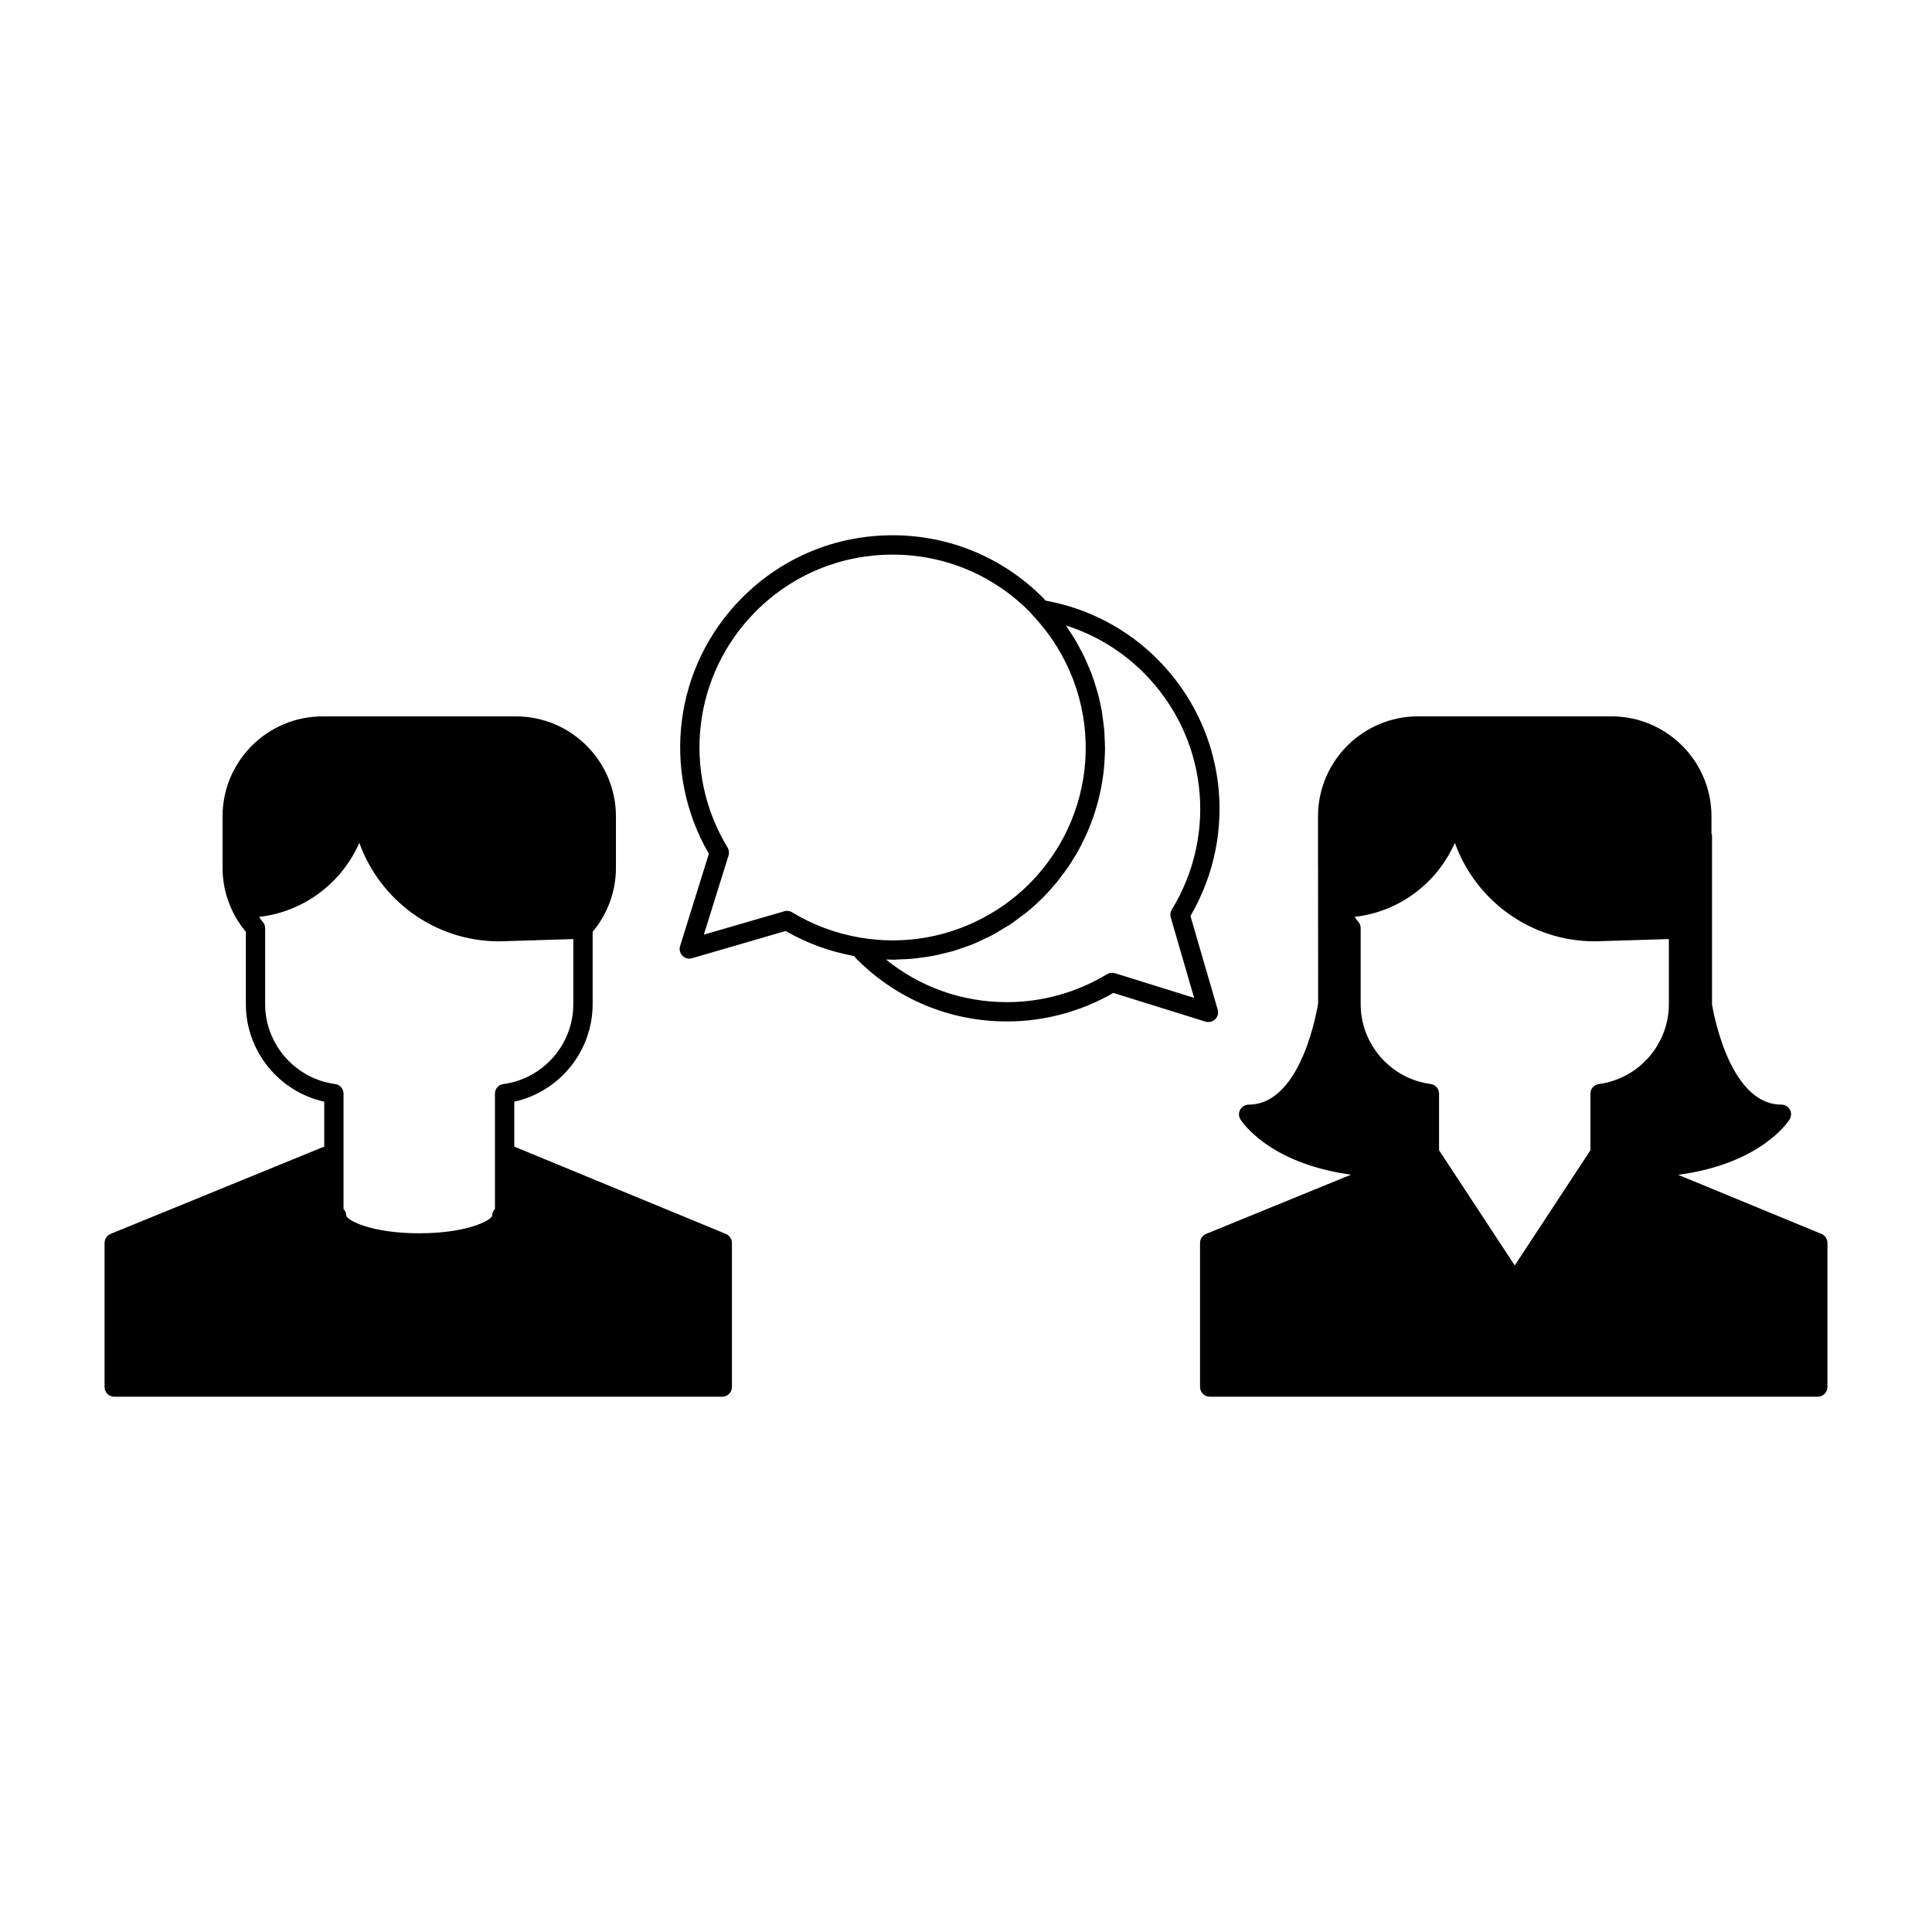 <?xml version="1.0" encoding="utf-8"?>
<!-- Generator: Adobe Illustrator 16.0.0, SVG Export Plug-In . SVG Version: 6.00 Build 0)  -->
<!DOCTYPE svg PUBLIC "-//W3C//DTD SVG 1.1//EN" "http://www.w3.org/Graphics/SVG/1.1/DTD/svg11.dtd">
<svg version="1.1" id="Layer_1" xmlns="http://www.w3.org/2000/svg" xmlns:xlink="http://www.w3.org/1999/xlink" x="0px" y="0px"
	 width="100px" height="100px" viewBox="0 0 100 100" enable-background="new 0 0 100 100" xml:space="preserve">
<g>
	<path d="M35.817,49.598l4.851-1.411c1.083,0.631,2.27,1.062,3.53,1.295c0.052,0.059,0.103,0.117,0.16,0.176
		c2.071,2.07,4.825,3.212,7.756,3.212c1.94,0,3.84-0.512,5.511-1.477l4.775,1.488c0.049,0.016,0.099,0.02,0.148,0.02
		c0.129,0,0.256-0.049,0.351-0.143c0.131-0.129,0.182-0.32,0.13-0.496l-1.411-4.851c2.521-4.315,1.829-9.753-1.717-13.3
		c-1.581-1.581-3.578-2.62-5.783-3.023c-0.048-0.055-0.097-0.11-0.149-0.164c-2.076-2.076-4.836-3.219-7.771-3.219
		c-2.936,0-5.696,1.143-7.772,3.219c-3.533,3.534-4.232,8.958-1.735,13.267l-1.489,4.776c-0.055,0.177-0.008,0.368,0.121,0.499
		C35.449,49.6,35.642,49.651,35.817,49.598z M59.195,34.821c3.271,3.271,3.87,8.313,1.456,12.263c-0.073,0.12-0.093,0.265-0.054,0.4
		l1.211,4.166l-4.098-1.277c-0.14-0.042-0.287-0.023-0.408,0.05c-1.563,0.946-3.354,1.448-5.188,1.448
		c-2.304,0-4.486-0.775-6.251-2.202c0.05,0.002,0.1-0.004,0.15-0.003c0.069,0.001,0.138,0.009,0.208,0.009l0,0
		c0.142,0,0.281-0.015,0.422-0.021c0.169-0.006,0.338-0.01,0.506-0.024c0.203-0.017,0.403-0.045,0.603-0.073
		c0.163-0.021,0.327-0.041,0.488-0.072c0.202-0.036,0.4-0.086,0.598-0.135c0.155-0.037,0.313-0.07,0.465-0.115
		c0.201-0.059,0.396-0.131,0.595-0.199c0.146-0.053,0.292-0.098,0.434-0.155c0.2-0.081,0.396-0.176,0.591-0.271
		c0.133-0.063,0.268-0.118,0.396-0.188c0.199-0.106,0.396-0.227,0.589-0.345c0.117-0.071,0.235-0.135,0.353-0.21
		c0.207-0.137,0.402-0.29,0.602-0.441c0.094-0.072,0.191-0.136,0.283-0.211c0.285-0.233,0.561-0.481,0.824-0.744
		c0.254-0.253,0.487-0.515,0.711-0.785c0.074-0.088,0.137-0.18,0.205-0.269c0.145-0.185,0.289-0.371,0.418-0.563
		c0.076-0.11,0.142-0.224,0.213-0.336c0.111-0.178,0.223-0.355,0.322-0.538c0.067-0.122,0.129-0.247,0.189-0.372
		c0.089-0.178,0.177-0.356,0.256-0.538c0.059-0.13,0.107-0.262,0.16-0.394c0.068-0.18,0.137-0.361,0.197-0.544
		c0.045-0.136,0.086-0.272,0.125-0.409c0.054-0.184,0.101-0.368,0.144-0.554c0.032-0.139,0.063-0.277,0.089-0.417
		c0.036-0.188,0.063-0.376,0.092-0.565c0.019-0.139,0.039-0.277,0.051-0.416c0.02-0.194,0.029-0.389,0.037-0.584
		c0.006-0.135,0.016-0.269,0.016-0.404c0.001-0.205-0.01-0.41-0.02-0.616c-0.006-0.124-0.008-0.249-0.019-0.373
		c-0.021-0.238-0.056-0.474-0.089-0.71c-0.016-0.091-0.021-0.182-0.037-0.272c-0.059-0.326-0.129-0.649-0.216-0.97
		c-0.019-0.067-0.046-0.133-0.064-0.2c-0.073-0.252-0.151-0.503-0.243-0.751c-0.043-0.114-0.097-0.226-0.143-0.339
		c-0.081-0.197-0.163-0.394-0.256-0.587c-0.061-0.125-0.131-0.247-0.194-0.37c-0.094-0.177-0.188-0.354-0.293-0.527
		c-0.075-0.126-0.157-0.249-0.239-0.372c-0.07-0.106-0.133-0.215-0.205-0.318C56.691,32.855,58.061,33.687,59.195,34.821z
		 M37.71,44.278c0.042-0.137,0.024-0.286-0.05-0.408c-2.394-3.944-1.788-8.977,1.472-12.237c1.887-1.887,4.396-2.926,7.065-2.926
		s5.178,1.039,7.064,2.925c0.041,0.042,0.08,0.086,0.119,0.13l0.109,0.125c3.695,3.956,3.598,10.05-0.229,13.875
		c-0.821,0.821-1.768,1.47-2.787,1.953c-1.313,0.62-2.754,0.959-4.252,0.959c-0.56,0-1.124-0.047-1.676-0.14
		c-1.277-0.214-2.471-0.657-3.547-1.315c-0.079-0.048-0.169-0.073-0.261-0.073c-0.047,0-0.094,0.006-0.14,0.02l-4.166,1.211
		L37.71,44.278z"/>
	<path d="M37.883,64.328c0-0.066-0.013-0.133-0.038-0.191c-0.017-0.041-0.045-0.074-0.071-0.107
		c-0.013-0.018-0.02-0.037-0.036-0.053c-0.046-0.047-0.101-0.084-0.162-0.107c-0.001,0-0.001-0.002-0.002-0.002l-10.956-4.52v-2.324
		c2.341-0.518,4.057-2.613,4.057-5.051v-3.743c0.779-0.932,1.206-2.101,1.206-3.313v-2.661c0-2.854-2.322-5.176-5.176-5.176h-10.01
		c-2.854,0-5.176,2.322-5.176,5.176v2.661c0,1.212,0.427,2.381,1.206,3.313v3.743c0,2.438,1.716,4.533,4.058,5.051v2.322
		l-11.06,4.521c-0.001,0-0.001,0.002-0.002,0.002c-0.062,0.023-0.117,0.061-0.163,0.107c-0.001,0-0.001,0.002-0.002,0.002
		c-0.048,0.049-0.083,0.109-0.108,0.174c-0.021,0.057-0.035,0.113-0.035,0.176L5.412,64.33v7.463c0,0.275,0.224,0.5,0.5,0.5l0,0l0,0
		h31.473c0.276,0,0.5-0.225,0.5-0.5V64.33C37.884,64.328,37.883,64.328,37.883,64.328z M13.724,51.973v-3.93
		c0-0.124-0.046-0.243-0.128-0.334c-0.071-0.078-0.124-0.168-0.188-0.251c2.329-0.262,4.285-1.766,5.191-3.833
		c1.065,2.966,3.9,5.099,7.24,5.099l3.836-0.117v3.369c0,2.082-1.558,3.861-3.623,4.135c-0.249,0.033-0.434,0.244-0.434,0.496v3.082
		l0,0v2.887c-0.087,0.088-0.141,0.209-0.141,0.346c-0.058,0.25-1.308,0.912-3.778,0.912c-2.47,0-3.72-0.662-3.777-0.908
		c0-0.135-0.054-0.258-0.141-0.348v-2.887c0-0.002,0-0.002,0-0.002v-3.084c0-0.25-0.186-0.463-0.434-0.496
		C15.282,55.834,13.724,54.057,13.724,51.973z"/>
	<path d="M69.928,60.801l-7.502,3.066c-0.188,0.076-0.312,0.26-0.312,0.463v7.463c0,0.275,0.226,0.5,0.5,0.5h31.474
		c0.275,0,0.5-0.225,0.5-0.5V64.33c0-0.203-0.121-0.387-0.311-0.463l-7.416-3.059c4.302-0.572,5.704-2.766,5.771-2.871
		c0.094-0.152,0.099-0.348,0.01-0.506c-0.09-0.158-0.256-0.256-0.438-0.256c-2.797,0-3.585-5.184-3.59-5.184v-8.716
		c0-0.053-0.017-0.102-0.028-0.15v-0.871c0-2.854-2.322-5.176-5.178-5.176h-10.01c-2.854,0-5.178,2.322-5.178,5.176v2.661
		c0,0.004,0.002,0.007,0.002,0.011l0.004,6.995c-0.008,0.055-0.786,5.254-3.596,5.254c-0.181,0-0.348,0.1-0.437,0.258
		c-0.089,0.156-0.084,0.352,0.01,0.506C64.271,58.043,65.665,60.217,69.928,60.801z M70.301,47.708
		c-0.07-0.078-0.125-0.168-0.188-0.251c2.329-0.262,4.285-1.766,5.189-3.833c1.065,2.966,3.9,5.099,7.24,5.099l3.838-0.117v3.369
		c0,2.082-1.559,3.861-3.625,4.135c-0.248,0.033-0.434,0.244-0.434,0.496v2.93l-3.918,5.963l-3.918-5.963v-2.932
		c0-0.25-0.186-0.463-0.434-0.496c-2.065-0.271-3.623-2.051-3.623-4.135v-3.93C70.428,47.918,70.383,47.799,70.301,47.708z"/>
	<path d="M85.649,45.996c0.276,0,0.5-0.224,0.5-0.5v-4.858c0-0.276-0.224-0.5-0.5-0.5s-0.5,0.224-0.5,0.5v4.858
		C85.149,45.771,85.373,45.996,85.649,45.996z"/>
</g>
</svg>
